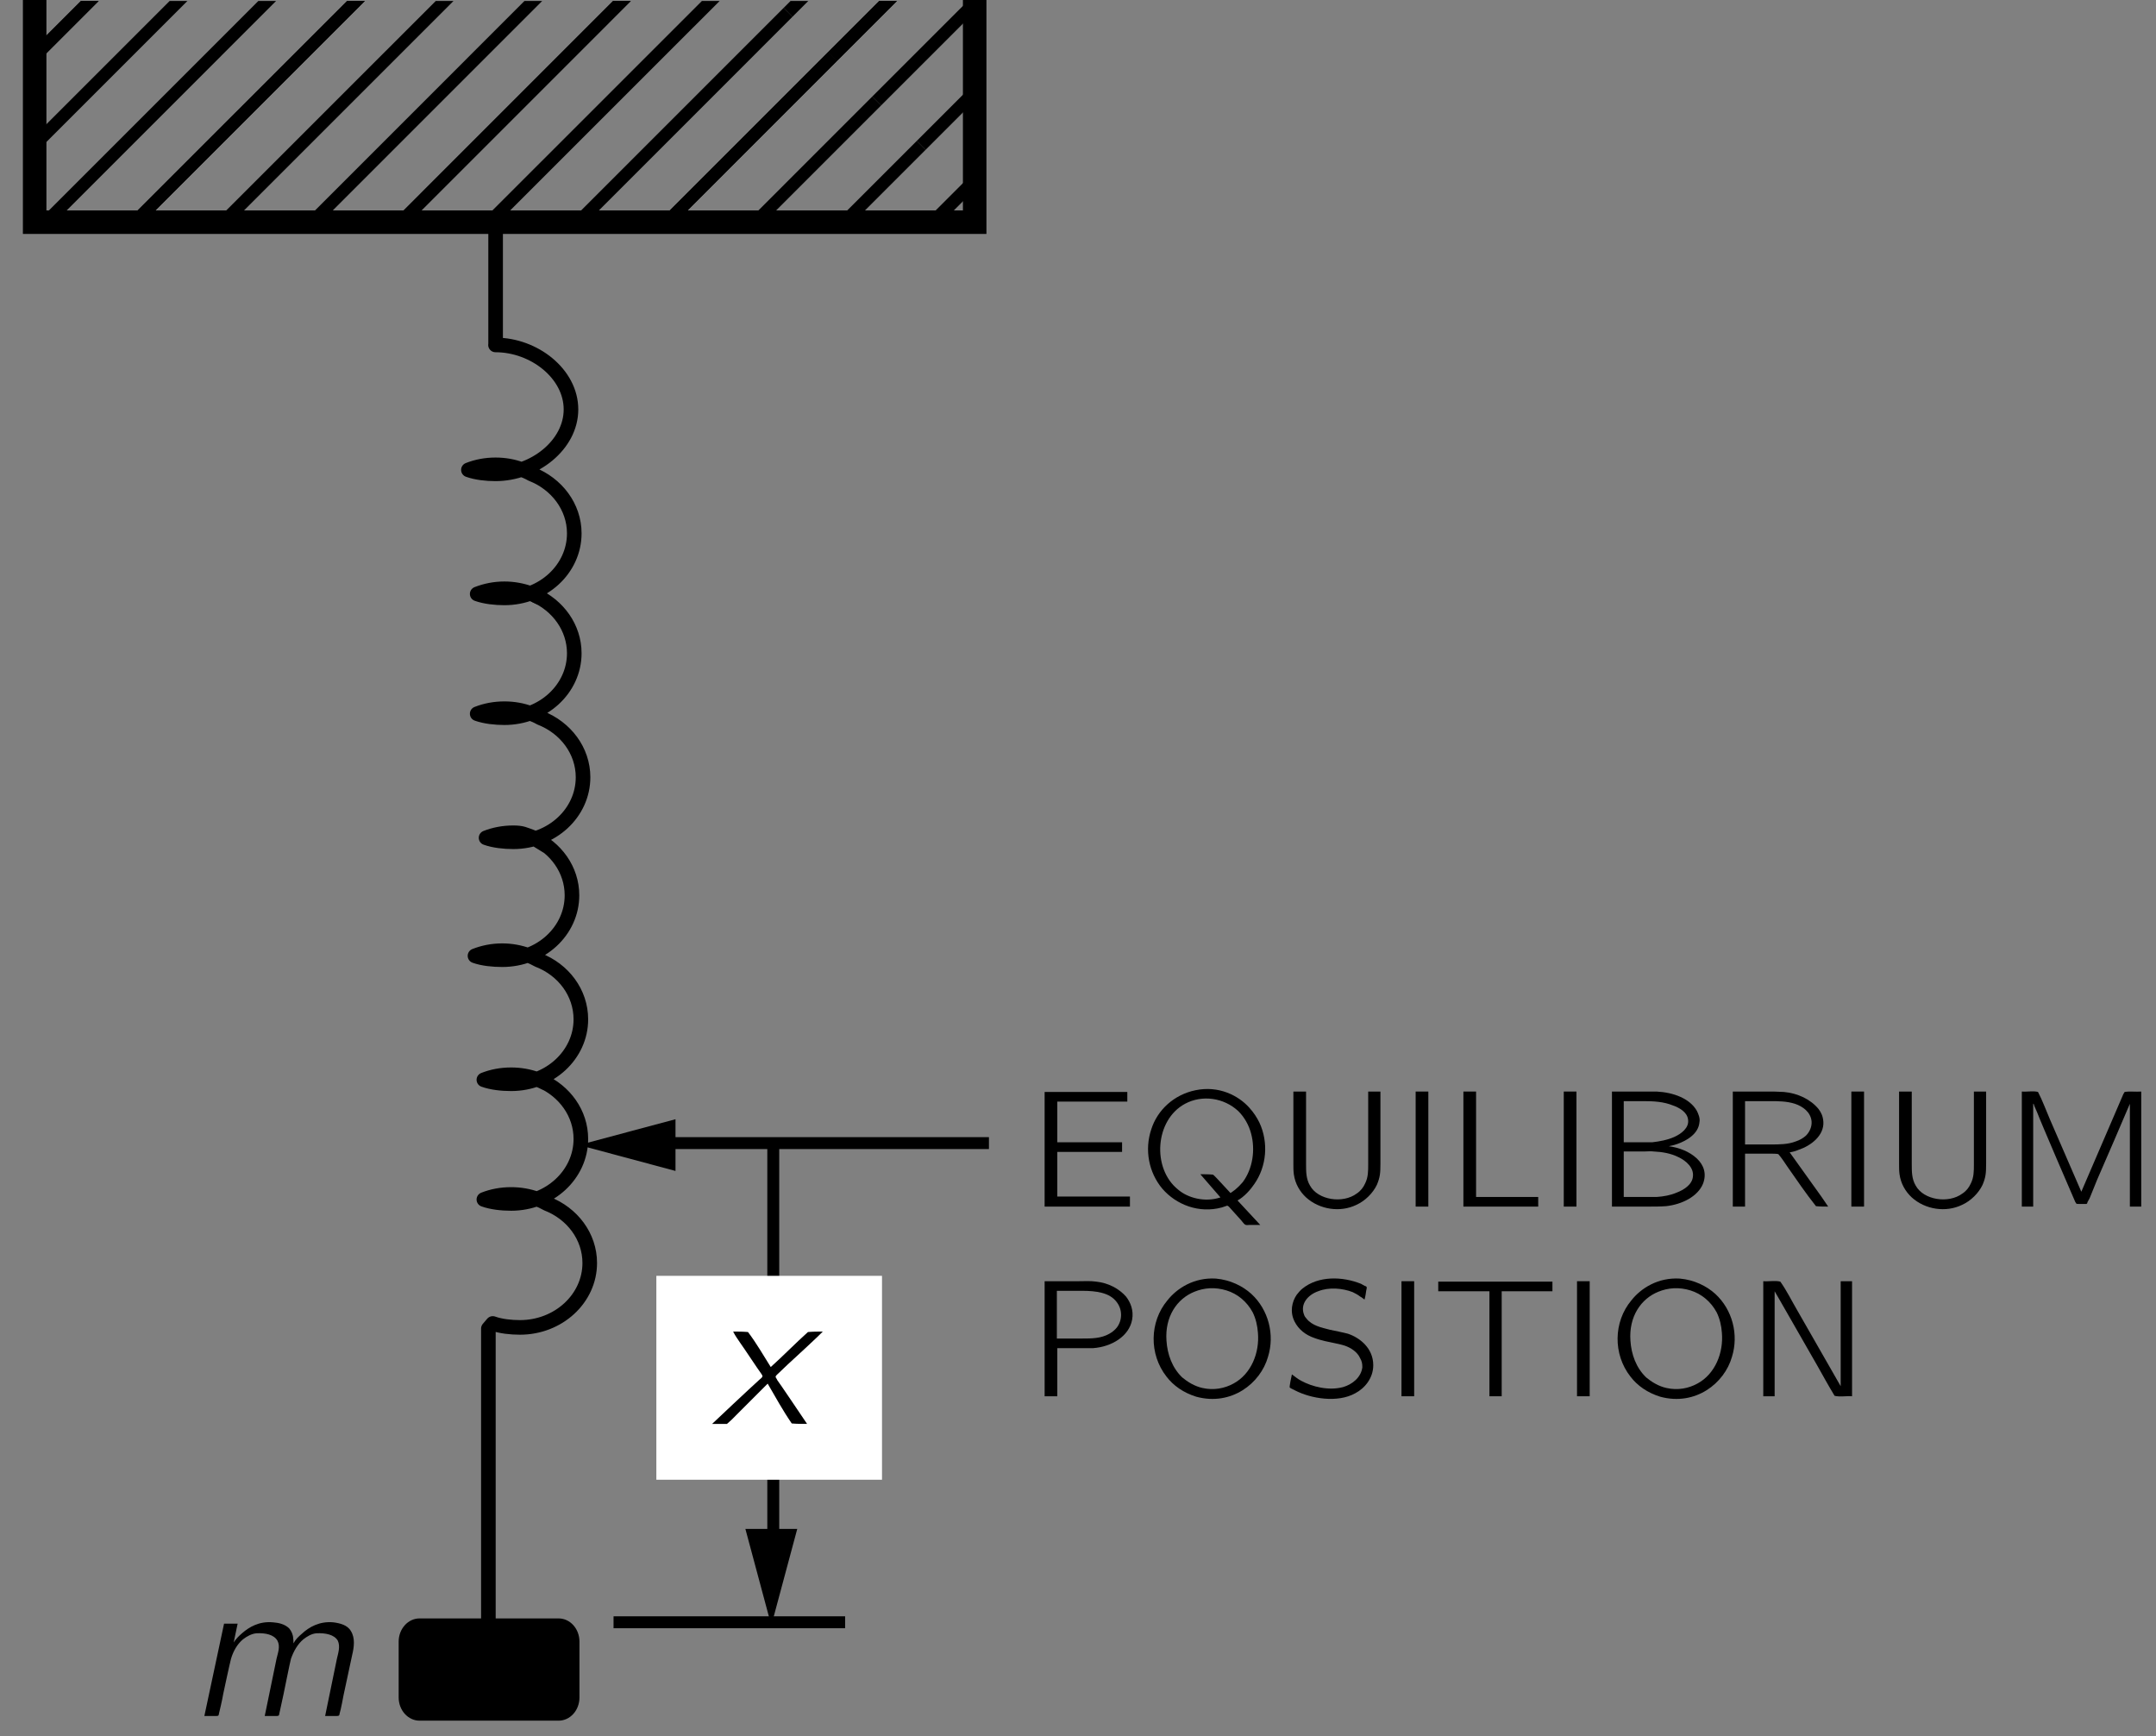 <?xml version="1.0" encoding="UTF-8"?>
<svg xmlns="http://www.w3.org/2000/svg" xmlns:xlink="http://www.w3.org/1999/xlink" width="133.368pt" height="107.387pt" viewBox="0 0 77 62" version="1.1">
<rect x="0" y="0" width="77" height="62" fill="#808080" stroke="none"/>
<defs>
<g>
<symbol overflow="visible" id="glyph0-0">
<path style="stroke:none;" d=""/>
</symbol>
<symbol overflow="visible" id="glyph0-1">
<path style="stroke:none;" d="M 1.625 -2.625 L 1.625 -2.625 C 1.672 -2.844 1.719 -3.062 1.766 -3.297 L 1.281 -3.297 L 0.578 0 L 0.938 0 C 1.016 0 1.094 0.016 1.094 -0.062 C 1.109 -0.125 1.219 -0.578 1.25 -0.781 C 1.297 -1 1.484 -1.875 1.531 -2.047 C 1.609 -2.312 1.75 -2.562 1.953 -2.734 C 2.094 -2.844 2.266 -2.938 2.438 -2.953 C 2.766 -2.969 3.062 -2.906 3.188 -2.688 C 3.297 -2.484 3.203 -2.25 3.156 -2.047 L 2.734 0 L 3.094 0 C 3.156 0 3.25 0.016 3.25 -0.062 C 3.266 -0.125 3.359 -0.578 3.406 -0.781 C 3.453 -1 3.625 -1.875 3.672 -2.047 C 3.766 -2.312 3.906 -2.562 4.109 -2.734 C 4.25 -2.844 4.406 -2.938 4.578 -2.953 C 4.906 -2.969 5.219 -2.906 5.344 -2.688 C 5.438 -2.484 5.359 -2.25 5.312 -2.047 L 4.891 0 L 5.25 0 C 5.328 0 5.406 0.016 5.406 -0.078 C 5.453 -0.219 5.547 -0.734 5.547 -0.734 L 5.859 -2.188 C 5.922 -2.453 5.969 -2.781 5.812 -3.031 C 5.688 -3.25 5.422 -3.312 5.188 -3.344 C 4.688 -3.391 4.312 -3.172 4.062 -2.938 C 3.953 -2.844 3.828 -2.734 3.766 -2.594 C 3.75 -2.656 3.766 -2.703 3.75 -2.766 C 3.75 -2.891 3.688 -3.031 3.609 -3.125 C 3.453 -3.281 3.234 -3.328 3.031 -3.344 C 2.531 -3.391 2.172 -3.172 1.922 -2.953 C 1.812 -2.859 1.703 -2.75 1.625 -2.625 Z M 1.625 -2.625 "/>
</symbol>
<symbol overflow="visible" id="glyph0-2">
<path style="stroke:none;" d="M 0.75 -3.297 C 0.828 -3.141 0.922 -3.016 1.016 -2.875 C 1.078 -2.797 1.688 -1.875 1.719 -1.844 C 1.734 -1.812 1.797 -1.75 1.797 -1.703 C 1.797 -1.656 1.719 -1.609 1.688 -1.578 C 1.375 -1.297 0.047 -0.047 0 0 C 0.188 0 0.375 0 0.531 0 L 0.688 -0.141 L 1.984 -1.438 C 2.266 -0.953 2.531 -0.469 2.844 -0.016 C 3.016 0 3.203 0 3.391 0 C 3.297 -0.141 2.359 -1.531 2.328 -1.562 C 2.312 -1.609 2.266 -1.656 2.266 -1.688 C 2.281 -1.734 2.344 -1.781 2.375 -1.812 C 2.484 -1.922 2.594 -2.016 2.703 -2.125 C 2.812 -2.219 3.922 -3.25 3.953 -3.297 C 3.766 -3.297 3.594 -3.297 3.422 -3.281 C 2.969 -2.875 2.547 -2.438 2.094 -2.031 C 1.828 -2.453 1.578 -2.891 1.281 -3.281 C 1.109 -3.297 0.922 -3.297 0.75 -3.297 Z M 0.75 -3.297 "/>
</symbol>
<symbol overflow="visible" id="glyph1-0">
<path style="stroke:none;" d=""/>
</symbol>
<symbol overflow="visible" id="glyph1-1">
<path style="stroke:none;" d="M 0.625 -4.094 L 0.625 0 L 3.672 0 L 3.672 -0.359 L 1.078 -0.359 L 1.078 -1.953 L 3.391 -1.953 L 3.391 -2.297 L 1.078 -2.297 L 1.078 -3.75 L 3.578 -3.75 L 3.578 -4.094 L 0.625 -4.094 Z M 0.625 -4.094 "/>
</symbol>
<symbol overflow="visible" id="glyph1-2">
<path style="stroke:none;" d="M 4.375 0.656 L 3.562 -0.219 C 3.797 -0.344 4.031 -0.609 4.156 -0.797 C 4.609 -1.438 4.672 -2.297 4.344 -3 C 4.25 -3.188 4.141 -3.359 3.984 -3.531 C 3.594 -3.969 2.891 -4.328 2.062 -4.156 C 1.297 -4 0.703 -3.453 0.484 -2.766 C 0.234 -2.031 0.391 -1.219 0.875 -0.641 C 1.375 -0.062 2.188 0.25 3 0.031 C 3.047 0.016 3.094 0 3.141 -0.016 C 3.203 -0.047 3.219 -0.031 3.266 0.016 L 3.688 0.484 C 3.734 0.531 3.766 0.594 3.828 0.641 C 3.875 0.672 3.938 0.656 3.984 0.656 L 4.375 0.656 Z M 3.312 -0.484 L 2.891 -0.938 C 2.812 -1.016 2.766 -1.078 2.688 -1.141 C 2.547 -1.156 2.375 -1.156 2.234 -1.156 L 2.953 -0.328 C 2.391 -0.141 1.781 -0.312 1.438 -0.609 C 0.5 -1.359 0.609 -3.094 1.688 -3.672 C 2.297 -4 3.078 -3.891 3.594 -3.406 C 3.812 -3.188 3.969 -2.906 4.047 -2.609 C 4.203 -2.031 4.109 -1.359 3.75 -0.875 C 3.672 -0.781 3.578 -0.688 3.484 -0.609 C 3.469 -0.594 3.312 -0.484 3.312 -0.484 Z M 3.312 -0.484 "/>
</symbol>
<symbol overflow="visible" id="glyph1-3">
<path style="stroke:none;" d="M 0.625 -4.109 L 0.625 -1.516 C 0.625 -1.391 0.625 -1.281 0.641 -1.156 C 0.688 -0.812 0.859 -0.531 1.078 -0.328 C 1.562 0.109 2.297 0.219 2.875 -0.062 C 3.188 -0.203 3.469 -0.484 3.609 -0.781 C 3.719 -1.047 3.734 -1.188 3.734 -1.531 L 3.734 -4.109 L 3.297 -4.109 L 3.297 -1.5 C 3.297 -1.266 3.297 -1.047 3.188 -0.828 C 3.125 -0.688 3.031 -0.562 2.891 -0.469 C 2.391 -0.094 1.5 -0.234 1.219 -0.75 C 1.078 -0.984 1.078 -1.25 1.078 -1.516 L 1.078 -4.109 L 0.625 -4.109 Z M 0.625 -4.109 "/>
</symbol>
<symbol overflow="visible" id="glyph1-4">
<path style="stroke:none;" d="M 0.625 -4.109 L 0.625 0 L 1.078 0 L 1.078 -4.109 L 0.625 -4.109 Z M 0.625 -4.109 "/>
</symbol>
<symbol overflow="visible" id="glyph1-5">
<path style="stroke:none;" d="M 0.625 -4.109 L 0.625 0 L 3.297 0 L 3.297 -0.344 L 1.078 -0.344 L 1.078 -4.109 L 0.625 -4.109 Z M 0.625 -4.109 "/>
</symbol>
<symbol overflow="visible" id="glyph1-6">
<path style="stroke:none;" d="M 0.641 -4.109 L 0.641 0 L 1.938 0 C 2.156 0 2.375 0 2.578 -0.016 C 3.141 -0.078 3.703 -0.359 3.891 -0.812 C 4.031 -1.172 3.922 -1.484 3.672 -1.719 C 3.406 -1.969 3.031 -2.109 2.672 -2.156 C 2.766 -2.172 2.875 -2.203 2.969 -2.234 C 3.328 -2.359 3.734 -2.609 3.766 -3.016 C 3.797 -3.156 3.719 -3.328 3.672 -3.422 C 3.422 -3.859 2.844 -4.078 2.234 -4.109 C 2.094 -4.109 1.953 -4.109 1.812 -4.109 L 0.641 -4.109 Z M 1.062 -2.297 L 1.062 -3.766 L 1.766 -3.766 C 2.125 -3.766 2.484 -3.75 2.828 -3.609 C 3.047 -3.531 3.328 -3.375 3.359 -3.109 C 3.406 -2.812 3.109 -2.594 2.859 -2.484 C 2.609 -2.375 2.344 -2.328 2.078 -2.297 C 1.953 -2.297 1.828 -2.297 1.719 -2.297 L 1.062 -2.297 Z M 1.062 -0.344 L 1.062 -1.969 L 1.812 -1.969 C 1.922 -1.969 2.016 -1.984 2.125 -1.969 C 2.438 -1.953 2.734 -1.906 3.016 -1.766 C 3.281 -1.641 3.578 -1.391 3.531 -1.062 C 3.5 -0.781 3.203 -0.594 2.953 -0.5 C 2.734 -0.406 2.484 -0.359 2.234 -0.344 C 2.125 -0.344 2.031 -0.344 1.922 -0.344 L 1.062 -0.344 Z M 1.062 -0.344 "/>
</symbol>
<symbol overflow="visible" id="glyph1-7">
<path style="stroke:none;" d="M 0.625 -4.109 L 0.625 0 L 1.062 0 L 1.062 -1.891 L 1.938 -1.891 C 2.062 -1.891 2.172 -1.891 2.25 -1.875 C 2.375 -1.734 2.469 -1.578 2.578 -1.422 C 2.906 -0.953 3.234 -0.469 3.594 -0.016 C 3.719 0 3.891 0 4.031 0 L 3.797 -0.344 L 2.656 -1.938 C 2.766 -1.953 2.875 -1.984 2.984 -2.031 C 3.406 -2.172 3.891 -2.531 3.859 -3.031 C 3.844 -3.234 3.781 -3.359 3.688 -3.484 C 3.406 -3.828 2.953 -4.047 2.453 -4.094 C 2.234 -4.109 2.031 -4.109 1.812 -4.109 L 0.625 -4.109 Z M 1.062 -2.219 L 1.062 -3.766 L 1.953 -3.766 C 2.25 -3.766 2.547 -3.766 2.844 -3.672 C 3.125 -3.578 3.406 -3.375 3.438 -3.047 C 3.453 -2.859 3.375 -2.672 3.234 -2.531 C 3.125 -2.438 3.016 -2.375 2.875 -2.328 C 2.594 -2.219 2.281 -2.219 1.984 -2.219 L 1.062 -2.219 Z M 1.062 -2.219 "/>
</symbol>
<symbol overflow="visible" id="glyph1-8">
<path style="stroke:none;" d="M 0.641 -4.109 L 0.641 0 L 1.047 0 L 1.047 -3.672 L 1.062 -3.672 C 1.094 -3.562 1.156 -3.453 1.203 -3.328 C 1.266 -3.141 2.516 -0.234 2.547 -0.172 C 2.594 -0.109 2.562 -0.094 2.672 -0.094 L 2.844 -0.094 C 2.875 -0.094 2.906 -0.094 2.938 -0.094 C 2.969 -0.094 2.984 -0.125 2.984 -0.156 C 3.016 -0.203 3.031 -0.25 3.062 -0.297 L 3.328 -0.953 C 3.422 -1.156 4.469 -3.594 4.5 -3.672 L 4.5 -3.672 L 4.5 0 L 4.906 0 L 4.906 -4.109 C 4.719 -4.094 4.484 -4.125 4.312 -4.094 L 4.266 -4.016 L 2.766 -0.531 L 1.641 -3.125 C 1.5 -3.453 1.375 -3.797 1.219 -4.094 C 1.062 -4.141 0.828 -4.094 0.641 -4.109 Z M 0.641 -4.109 "/>
</symbol>
<symbol overflow="visible" id="glyph1-9">
<path style="stroke:none;" d="M 0.625 -4.109 L 0.625 0 L 1.078 0 L 1.078 -1.719 L 1.953 -1.719 C 2.078 -1.719 2.234 -1.719 2.359 -1.719 C 3.016 -1.766 3.641 -2.141 3.75 -2.734 C 3.812 -3.078 3.688 -3.359 3.531 -3.562 C 3.281 -3.844 2.906 -4.047 2.469 -4.094 C 2.25 -4.125 2.047 -4.109 1.844 -4.109 L 0.625 -4.109 Z M 1.062 -2.062 L 1.062 -3.766 L 1.953 -3.766 C 2.469 -3.766 2.953 -3.703 3.203 -3.359 C 3.406 -3.094 3.406 -2.719 3.203 -2.453 C 3.125 -2.359 3.047 -2.297 2.938 -2.234 C 2.641 -2.062 2.297 -2.062 1.969 -2.062 L 1.062 -2.062 Z M 1.062 -2.062 "/>
</symbol>
<symbol overflow="visible" id="glyph1-10">
<path style="stroke:none;" d="M 0.859 -3.422 C 0.219 -2.656 0.203 -1.5 0.828 -0.703 C 1.078 -0.375 1.438 -0.125 1.891 0.016 C 3.156 0.359 4.188 -0.469 4.453 -1.406 C 4.703 -2.203 4.469 -3.094 3.859 -3.656 C 3.547 -3.938 3.109 -4.156 2.594 -4.203 C 1.812 -4.25 1.203 -3.859 0.859 -3.422 Z M 2.969 -3.781 C 3.375 -3.656 3.703 -3.375 3.906 -3 C 4.016 -2.781 4.078 -2.516 4.094 -2.266 C 4.156 -1.562 3.859 -0.797 3.219 -0.453 C 2.906 -0.281 2.516 -0.203 2.109 -0.297 C 1.828 -0.359 1.578 -0.516 1.391 -0.672 C 1.031 -1.016 0.859 -1.5 0.828 -1.984 C 0.766 -2.844 1.203 -3.484 1.828 -3.734 C 2.172 -3.875 2.562 -3.906 2.969 -3.781 Z M 2.969 -3.781 "/>
</symbol>
<symbol overflow="visible" id="glyph1-11">
<path style="stroke:none;" d="M 0.375 -0.781 C 0.359 -0.719 0.281 -0.344 0.297 -0.312 C 0.312 -0.297 0.328 -0.297 0.344 -0.281 L 0.5 -0.203 C 1.047 0.078 2 0.25 2.641 -0.109 C 2.969 -0.281 3.281 -0.641 3.281 -1.109 C 3.281 -1.719 2.797 -2.094 2.375 -2.234 C 2.266 -2.266 1.812 -2.359 1.734 -2.375 C 1.438 -2.453 1.094 -2.516 0.891 -2.781 C 0.859 -2.812 0.828 -2.859 0.812 -2.906 C 0.656 -3.297 0.953 -3.625 1.312 -3.75 C 1.703 -3.906 2.188 -3.859 2.547 -3.719 C 2.641 -3.672 2.734 -3.625 2.812 -3.562 C 2.875 -3.531 2.922 -3.484 2.969 -3.453 C 3 -3.562 3.016 -3.672 3.031 -3.781 C 3.047 -3.859 3.078 -3.922 2.984 -3.938 L 2.844 -4.016 C 2.188 -4.281 1.328 -4.312 0.75 -3.844 C 0.672 -3.781 0.609 -3.703 0.547 -3.625 C 0.375 -3.375 0.297 -3.016 0.469 -2.672 C 0.609 -2.391 0.859 -2.188 1.188 -2.078 C 1.312 -2.031 1.438 -2 1.562 -1.969 C 1.703 -1.938 2.172 -1.844 2.25 -1.812 C 2.484 -1.734 2.719 -1.578 2.812 -1.359 C 2.875 -1.25 2.891 -1.172 2.891 -1.031 C 2.844 -0.672 2.531 -0.422 2.203 -0.328 C 1.688 -0.188 1.094 -0.344 0.719 -0.547 C 0.594 -0.609 0.484 -0.703 0.375 -0.781 Z M 0.375 -0.781 "/>
</symbol>
<symbol overflow="visible" id="glyph1-12">
<path style="stroke:none;" d="M 0.234 -4.094 L 0.234 -3.75 L 2.062 -3.75 L 2.062 0 L 2.5 0 L 2.5 -3.75 L 4.312 -3.75 L 4.312 -4.094 L 0.234 -4.094 Z M 0.234 -4.094 "/>
</symbol>
<symbol overflow="visible" id="glyph1-13">
<path style="stroke:none;" d="M 0.641 -4.109 L 0.641 0 L 1.047 0 L 1.047 -3.75 L 1.047 -3.75 L 1.219 -3.453 L 2.562 -1.109 C 2.766 -0.75 2.969 -0.375 3.188 -0.016 C 3.375 0.031 3.609 -0.016 3.812 0 L 3.812 -4.109 L 3.406 -4.109 L 3.406 -0.359 L 1.859 -3.062 C 1.656 -3.406 1.484 -3.766 1.25 -4.094 C 1.078 -4.141 0.828 -4.094 0.641 -4.109 Z M 0.641 -4.109 "/>
</symbol>
</g>
<clipPath id="clip1">
  <path d="M -267 665 L 345 665 L 345 -127 L -267 -127 L -267 665 Z M -267 665 "/>
</clipPath>
<clipPath id="clip2">
  <path d="M 0.117 61.453 L 36.965 61.453 L 36.965 -2.199 L 0.117 -2.199 L 0.117 61.453 Z M 0.117 61.453 "/>
</clipPath>
<clipPath id="clip3">
  <path d="M 34.707 0.035 L 34.707 8.094 L 1.234 8.094 L 1.234 0.035 "/>
</clipPath>
<clipPath id="clip4">
  <path d="M -267 665 L 345 665 L 345 -127 L -267 -127 L -267 665 Z M -267 665 "/>
</clipPath>
<clipPath id="clip5">
  <path d="M 0.117 61.453 L 36.965 61.453 L 36.965 -2.199 L 0.117 -2.199 L 0.117 61.453 Z M 0.117 61.453 "/>
</clipPath>
<clipPath id="clip6">
  <path d="M -267 665 L 345 665 L 345 -127 L -267 -127 L -267 665 Z M -267 665 "/>
</clipPath>
</defs>
<g id="surface0">
<g clip-path="url(#clip1)" clip-rule="nonzero">
<g clip-path="url(#clip2)" clip-rule="nonzero">
<g clip-path="url(#clip3)" clip-rule="nonzero">
<path style="fill:none;stroke-width:4;stroke-linecap:butt;stroke-linejoin:miter;stroke:rgb(0%,0%,0%);stroke-opacity:1;stroke-miterlimit:4;" d="M 498.315 679.679 L 306.829 488.194 " transform="matrix(0.112,0,0,-0.112,0.116,61.453)"/>
<path style="fill-rule:nonzero;fill:rgb(100%,100%,100%);fill-opacity:1;stroke-width:4;stroke-linecap:butt;stroke-linejoin:miter;stroke:rgb(0%,0%,0%);stroke-opacity:1;stroke-miterlimit:4;" d="M 498.315 679.679 L 306.829 488.194 " transform="matrix(0.112,0,0,-0.112,0.116,61.453)"/>
<path style=" stroke:none;fill-rule:nonzero;fill:rgb(100%,100%,100%);fill-opacity:1;" d="M 33.59 6.148 L 12.203 27.531 "/>
<path style="fill-rule:nonzero;fill:rgb(100%,100%,100%);fill-opacity:1;stroke-width:4;stroke-linecap:butt;stroke-linejoin:miter;stroke:rgb(0%,0%,0%);stroke-opacity:1;stroke-miterlimit:4;" d="M 306.829 488.194 L 115.308 296.673 " transform="matrix(0.112,0,0,-0.112,0.116,61.453)"/>
<path style="fill-rule:nonzero;fill:rgb(100%,100%,100%);fill-opacity:1;stroke-width:4;stroke-linecap:butt;stroke-linejoin:miter;stroke:rgb(0%,0%,0%);stroke-opacity:1;stroke-miterlimit:4;" d="M 306.829 488.194 L 115.308 296.673 " transform="matrix(0.112,0,0,-0.112,0.116,61.453)"/>
<path style="fill:none;stroke-width:4;stroke-linecap:butt;stroke-linejoin:miter;stroke:rgb(0%,0%,0%);stroke-opacity:1;stroke-miterlimit:4;" d="M 320.961 474.061 L 129.475 282.54 " transform="matrix(0.112,0,0,-0.112,0.116,61.453)"/>
<path style=" stroke:none;fill-rule:nonzero;fill:rgb(100%,100%,100%);fill-opacity:1;" d="M 50.234 -19.973 L 28.852 1.41 "/>
<path style="fill-rule:nonzero;fill:rgb(100%,100%,100%);fill-opacity:1;stroke-width:4;stroke-linecap:butt;stroke-linejoin:miter;stroke:rgb(0%,0%,0%);stroke-opacity:1;stroke-miterlimit:4;" d="M 455.918 722.111 L 264.397 530.625 " transform="matrix(0.112,0,0,-0.112,0.116,61.453)"/>
<path style="fill-rule:nonzero;fill:rgb(100%,100%,100%);fill-opacity:1;stroke-width:4;stroke-linecap:butt;stroke-linejoin:miter;stroke:rgb(0%,0%,0%);stroke-opacity:1;stroke-miterlimit:4;" d="M 455.918 722.111 L 264.397 530.625 " transform="matrix(0.112,0,0,-0.112,0.116,61.453)"/>
<path style="fill-rule:nonzero;fill:rgb(100%,100%,100%);fill-opacity:1;stroke-width:4;stroke-linecap:butt;stroke-linejoin:miter;stroke:rgb(0%,0%,0%);stroke-opacity:1;stroke-miterlimit:4;" d="M 470.05 707.979 L 278.529 516.493 " transform="matrix(0.112,0,0,-0.112,0.116,61.453)"/>
<path style="fill-rule:nonzero;fill:rgb(100%,100%,100%);fill-opacity:1;stroke-width:4;stroke-linecap:butt;stroke-linejoin:miter;stroke:rgb(0%,0%,0%);stroke-opacity:1;stroke-miterlimit:4;" d="M 484.182 693.847 L 292.697 502.326 " transform="matrix(0.112,0,0,-0.112,0.116,61.453)"/>
<path style=" stroke:none;fill-rule:nonzero;fill:rgb(100%,100%,100%);fill-opacity:1;" d="M 54.973 -15.238 L 33.59 6.148 "/>
<path style=" stroke:none;fill-rule:nonzero;fill:rgb(100%,100%,100%);fill-opacity:1;" d="M 28.852 1.41 L 7.465 22.797 "/>
<path style="fill-rule:nonzero;fill:rgb(100%,100%,100%);fill-opacity:1;stroke-width:4;stroke-linecap:butt;stroke-linejoin:miter;stroke:rgb(0%,0%,0%);stroke-opacity:1;stroke-miterlimit:4;" d="M 264.397 530.625 L 72.911 339.105 " transform="matrix(0.112,0,0,-0.112,0.116,61.453)"/>
<path style="fill-rule:nonzero;fill:rgb(100%,100%,100%);fill-opacity:1;stroke-width:4;stroke-linecap:butt;stroke-linejoin:miter;stroke:rgb(0%,0%,0%);stroke-opacity:1;stroke-miterlimit:4;" d="M 264.397 530.625 L 72.911 339.105 " transform="matrix(0.112,0,0,-0.112,0.116,61.453)"/>
<path style="fill-rule:nonzero;fill:rgb(100%,100%,100%);fill-opacity:1;stroke-width:4;stroke-linecap:butt;stroke-linejoin:miter;stroke:rgb(0%,0%,0%);stroke-opacity:1;stroke-miterlimit:4;" d="M 278.529 516.493 L 87.043 324.972 " transform="matrix(0.112,0,0,-0.112,0.116,61.453)"/>
<path style="fill-rule:nonzero;fill:rgb(100%,100%,100%);fill-opacity:1;stroke-width:4;stroke-linecap:butt;stroke-linejoin:miter;stroke:rgb(0%,0%,0%);stroke-opacity:1;stroke-miterlimit:4;" d="M 292.697 502.326 L 101.176 310.84 " transform="matrix(0.112,0,0,-0.112,0.116,61.453)"/>
<path style=" stroke:none;fill-rule:nonzero;fill:rgb(100%,100%,100%);fill-opacity:1;" d="M 33.59 6.148 L 12.203 27.531 "/>
<path style="fill-rule:nonzero;fill:rgb(100%,100%,100%);fill-opacity:1;stroke-width:4;stroke-linecap:butt;stroke-linejoin:miter;stroke:rgb(0%,0%,0%);stroke-opacity:1;stroke-miterlimit:4;" d="M 441.786 736.279 L 250.265 544.758 " transform="matrix(0.112,0,0,-0.112,0.116,61.453)"/>
<path style=" stroke:none;fill-rule:nonzero;fill:rgb(100%,100%,100%);fill-opacity:1;" d="M 50.238 -19.973 L 28.852 1.41 "/>
<path style=" stroke:none;fill-rule:nonzero;fill:rgb(100%,100%,100%);fill-opacity:1;" d="M 24.113 -3.328 L 2.73 18.059 "/>
<path style="fill-rule:nonzero;fill:rgb(100%,100%,100%);fill-opacity:1;stroke-width:4;stroke-linecap:butt;stroke-linejoin:miter;stroke:rgb(0%,0%,0%);stroke-opacity:1;stroke-miterlimit:4;" d="M 221.965 573.057 L 30.479 381.537 " transform="matrix(0.112,0,0,-0.112,0.116,61.453)"/>
<path style="fill-rule:nonzero;fill:rgb(100%,100%,100%);fill-opacity:1;stroke-width:4;stroke-linecap:butt;stroke-linejoin:miter;stroke:rgb(0%,0%,0%);stroke-opacity:1;stroke-miterlimit:4;" d="M 221.965 573.057 L 30.479 381.537 " transform="matrix(0.112,0,0,-0.112,0.116,61.453)"/>
<path style="fill-rule:nonzero;fill:rgb(100%,100%,100%);fill-opacity:1;stroke-width:4;stroke-linecap:butt;stroke-linejoin:miter;stroke:rgb(0%,0%,0%);stroke-opacity:1;stroke-miterlimit:4;" d="M 236.132 558.89 L 44.611 367.404 " transform="matrix(0.112,0,0,-0.112,0.116,61.453)"/>
<path style="fill-rule:nonzero;fill:rgb(100%,100%,100%);fill-opacity:1;stroke-width:4;stroke-linecap:butt;stroke-linejoin:miter;stroke:rgb(0%,0%,0%);stroke-opacity:1;stroke-miterlimit:4;" d="M 250.265 544.758 L 58.779 353.237 " transform="matrix(0.112,0,0,-0.112,0.116,61.453)"/>
<path style=" stroke:none;fill-rule:nonzero;fill:rgb(100%,100%,100%);fill-opacity:1;" d="M 28.852 1.41 L 7.469 22.797 "/>
<path style=" stroke:none;fill-rule:nonzero;fill:rgb(100%,100%,100%);fill-opacity:1;" d="M 19.375 -8.066 L -2.008 13.32 "/>
<path style="fill-rule:nonzero;fill:rgb(100%,100%,100%);fill-opacity:1;stroke-width:4;stroke-linecap:butt;stroke-linejoin:miter;stroke:rgb(0%,0%,0%);stroke-opacity:1;stroke-miterlimit:4;" d="M 179.568 615.454 L -11.953 423.968 " transform="matrix(0.112,0,0,-0.112,0.116,61.453)"/>
<path style="fill-rule:nonzero;fill:rgb(100%,100%,100%);fill-opacity:1;stroke-width:4;stroke-linecap:butt;stroke-linejoin:miter;stroke:rgb(0%,0%,0%);stroke-opacity:1;stroke-miterlimit:4;" d="M 179.568 615.454 L -11.953 423.968 " transform="matrix(0.112,0,0,-0.112,0.116,61.453)"/>
<path style="fill-rule:nonzero;fill:rgb(100%,100%,100%);fill-opacity:1;stroke-width:4;stroke-linecap:butt;stroke-linejoin:miter;stroke:rgb(0%,0%,0%);stroke-opacity:1;stroke-miterlimit:4;" d="M 193.7 601.322 L 2.179 409.836 " transform="matrix(0.112,0,0,-0.112,0.116,61.453)"/>
<path style="fill-rule:nonzero;fill:rgb(100%,100%,100%);fill-opacity:1;stroke-width:4;stroke-linecap:butt;stroke-linejoin:miter;stroke:rgb(0%,0%,0%);stroke-opacity:1;stroke-miterlimit:4;" d="M 207.833 587.19 L 16.347 395.669 " transform="matrix(0.112,0,0,-0.112,0.116,61.453)"/>
<path style=" stroke:none;fill-rule:nonzero;fill:rgb(100%,100%,100%);fill-opacity:1;" d="M 24.113 -3.328 L 2.73 18.059 "/>
<path style=" stroke:none;fill-rule:nonzero;fill:rgb(100%,100%,100%);fill-opacity:1;" d="M 14.641 -12.801 L -6.746 8.582 "/>
<path style="fill-rule:nonzero;fill:rgb(100%,100%,100%);fill-opacity:1;stroke-width:4;stroke-linecap:butt;stroke-linejoin:miter;stroke:rgb(0%,0%,0%);stroke-opacity:1;stroke-miterlimit:4;" d="M 137.136 657.886 L -54.385 466.4 " transform="matrix(0.112,0,0,-0.112,0.116,61.453)"/>
<path style="fill-rule:nonzero;fill:rgb(100%,100%,100%);fill-opacity:1;stroke-width:4;stroke-linecap:butt;stroke-linejoin:miter;stroke:rgb(0%,0%,0%);stroke-opacity:1;stroke-miterlimit:4;" d="M 137.136 657.886 L -54.385 466.4 " transform="matrix(0.112,0,0,-0.112,0.116,61.453)"/>
<path style="fill-rule:nonzero;fill:rgb(100%,100%,100%);fill-opacity:1;stroke-width:4;stroke-linecap:butt;stroke-linejoin:miter;stroke:rgb(0%,0%,0%);stroke-opacity:1;stroke-miterlimit:4;" d="M 151.268 643.754 L -40.252 452.233 " transform="matrix(0.112,0,0,-0.112,0.116,61.453)"/>
<path style="fill-rule:nonzero;fill:rgb(100%,100%,100%);fill-opacity:1;stroke-width:4;stroke-linecap:butt;stroke-linejoin:miter;stroke:rgb(0%,0%,0%);stroke-opacity:1;stroke-miterlimit:4;" d="M 165.401 629.622 L -26.085 438.101 " transform="matrix(0.112,0,0,-0.112,0.116,61.453)"/>
<path style=" stroke:none;fill-rule:nonzero;fill:rgb(100%,100%,100%);fill-opacity:1;" d="M 19.375 -8.066 L -2.008 13.32 "/>
<path style=" stroke:none;fill-rule:nonzero;fill:rgb(100%,100%,100%);fill-opacity:1;" d="M 9.902 -17.539 L -11.484 3.844 "/>
<path style="fill-rule:nonzero;fill:rgb(100%,100%,100%);fill-opacity:1;stroke-width:4;stroke-linecap:butt;stroke-linejoin:miter;stroke:rgb(0%,0%,0%);stroke-opacity:1;stroke-miterlimit:4;" d="M 94.704 700.318 L -96.817 508.832 " transform="matrix(0.112,0,0,-0.112,0.116,61.453)"/>
<path style="fill-rule:nonzero;fill:rgb(100%,100%,100%);fill-opacity:1;stroke-width:4;stroke-linecap:butt;stroke-linejoin:miter;stroke:rgb(0%,0%,0%);stroke-opacity:1;stroke-miterlimit:4;" d="M 94.704 700.318 L -96.817 508.832 " transform="matrix(0.112,0,0,-0.112,0.116,61.453)"/>
<path style="fill-rule:nonzero;fill:rgb(100%,100%,100%);fill-opacity:1;stroke-width:4;stroke-linecap:butt;stroke-linejoin:miter;stroke:rgb(0%,0%,0%);stroke-opacity:1;stroke-miterlimit:4;" d="M 108.836 686.186 L -82.649 494.665 " transform="matrix(0.112,0,0,-0.112,0.116,61.453)"/>
<path style="fill-rule:nonzero;fill:rgb(100%,100%,100%);fill-opacity:1;stroke-width:4;stroke-linecap:butt;stroke-linejoin:miter;stroke:rgb(0%,0%,0%);stroke-opacity:1;stroke-miterlimit:4;" d="M 122.969 672.019 L -68.517 480.533 " transform="matrix(0.112,0,0,-0.112,0.116,61.453)"/>
<path style=" stroke:none;fill-rule:nonzero;fill:rgb(100%,100%,100%);fill-opacity:1;" d="M 14.641 -12.801 L -6.746 8.582 "/>
</g>
</g>
</g>
<g clip-path="url(#clip4)" clip-rule="nonzero">
<g clip-path="url(#clip5)" clip-rule="nonzero">
<path style="fill:none;stroke-width:7.5;stroke-linecap:butt;stroke-linejoin:miter;stroke:rgb(0%,0%,0%);stroke-opacity:1;stroke-miterlimit:4;" d="M 309.767 550.005 L 309.767 477.839 L 10.015 477.839 L 10.015 550.005 " transform="matrix(0.112,0,0,-0.112,0.116,61.453)"/>
<path style="fill:none;stroke-width:4.656;stroke-linecap:round;stroke-linejoin:round;stroke:rgb(0%,0%,0%);stroke-opacity:1;stroke-miterlimit:4;" d="M 157.005 477.839 L 157.005 438.695 L 156.97 438.695 C 169.284 438.695 181.037 429.495 181.037 418.127 C 181.037 406.793 169.284 397.593 156.97 397.593 C 154.102 397.593 150.849 397.943 148.33 398.852 C 150.989 399.902 153.892 400.461 156.97 400.461 C 159.874 400.461 162.602 399.971 165.156 399.027 C 166.31 398.607 167.43 398.118 168.479 397.523 C 176.455 394.41 182.087 387.098 182.087 378.598 C 182.087 367.229 172.117 358.029 159.804 358.029 C 156.935 358.029 153.682 358.379 151.129 359.289 C 153.822 360.338 156.725 360.933 159.804 360.933 C 162.707 360.933 165.436 360.408 167.989 359.498 C 169.004 359.114 169.983 358.659 170.963 358.169 " transform="matrix(0.112,0,0,-0.112,0.116,61.453)"/>
<path style="fill:none;stroke-width:4.656;stroke-linecap:butt;stroke-linejoin:round;stroke:rgb(0%,0%,0%);stroke-opacity:1;stroke-miterlimit:4;" d="M 169.389 358.939 C 176.909 355.616 182.087 348.549 182.087 340.364 C 182.087 329.03 172.117 319.83 159.804 319.83 C 156.935 319.83 153.682 320.18 151.129 321.089 C 153.822 322.139 156.725 322.698 159.804 322.698 C 162.707 322.698 165.436 322.209 167.989 321.264 C 169.144 320.845 170.263 320.355 171.313 319.76 C 179.288 316.647 184.885 309.336 184.885 300.835 C 184.885 289.467 174.951 280.267 162.637 280.267 C 159.769 280.267 156.481 280.616 153.962 281.526 C 156.621 282.575 159.559 283.135 162.637 283.135 C 165.506 283.135 166.17 282.645 168.689 281.736 C 169.738 281.351 172.817 279.147 173.761 278.622 L 168.689 281.736 C 176.175 278.413 181.352 271.381 181.352 263.196 C 181.352 251.827 171.417 242.662 159.104 242.662 C 156.236 242.662 152.948 242.977 150.429 243.886 C 153.087 244.936 156.026 245.53 159.104 245.53 C 161.973 245.53 164.736 245.006 167.255 244.096 C 168.444 243.676 169.529 243.152 170.613 242.557 C 178.589 239.479 184.186 232.168 184.186 223.632 C 184.186 212.298 174.216 203.098 161.938 203.098 C 159.034 203.098 155.781 203.448 153.262 204.358 C 155.921 205.407 158.859 205.967 161.938 205.967 C 164.806 205.967 167.57 205.477 170.088 204.568 C 171.138 204.183 172.117 203.728 173.062 203.238 L 171.522 204.043 C 179.008 200.72 184.186 193.689 184.186 185.503 C 184.186 174.134 174.216 164.934 161.938 164.934 C 159.034 164.934 155.781 165.284 153.262 166.194 C 155.921 167.243 158.859 167.803 161.938 167.803 C 164.806 167.803 167.57 167.313 170.088 166.403 C 171.243 165.984 172.362 165.459 173.411 164.864 C 181.422 161.751 187.019 154.44 187.019 145.94 C 187.019 134.606 177.049 125.406 164.771 125.406 C 161.868 125.406 158.614 125.756 156.096 126.665 L 154.697 125.021 L 154.697 24.486 " transform="matrix(0.112,0,0,-0.112,0.116,61.453)"/>
<path style="fill:none;stroke-width:3.8;stroke-linecap:butt;stroke-linejoin:miter;stroke:rgb(0%,0%,0%);stroke-opacity:1;stroke-miterlimit:4;" d="M 209.372 184.174 L 314.315 184.174 " transform="matrix(0.112,0,0,-0.112,0.116,61.453)"/>
<path style=" stroke:none;fill-rule:nonzero;fill:rgb(0%,0%,0%);fill-opacity:1;" d="M 24.125 39.973 L 20.676 40.895 L 24.125 41.82 L 24.125 39.973 "/>
<path style="fill:none;stroke-width:3.8;stroke-linecap:butt;stroke-linejoin:miter;stroke:rgb(0%,0%,0%);stroke-opacity:1;stroke-miterlimit:4;" d="M 245.542 55.689 L 245.542 184.174 " transform="matrix(0.112,0,0,-0.112,0.116,61.453)"/>
<path style=" stroke:none;fill-rule:nonzero;fill:rgb(0%,0%,0%);fill-opacity:1;" d="M 26.621 54.605 L 27.547 58.055 L 28.473 54.605 L 26.621 54.605 "/>
<path style="fill:none;stroke-width:3.8;stroke-linecap:butt;stroke-linejoin:miter;stroke:rgb(0%,0%,0%);stroke-opacity:1;stroke-miterlimit:4;" d="M 194.61 31.377 L 268.455 31.377 " transform="matrix(0.112,0,0,-0.112,0.116,61.453)"/>
<path style=" stroke:none;fill-rule:nonzero;fill:rgb(0%,0%,0%);fill-opacity:1;" d="M 20.695 60.625 C 20.695 61.082 20.363 61.453 19.949 61.453 L 14.984 61.453 C 14.574 61.453 14.238 61.082 14.238 60.625 L 14.238 58.629 C 14.238 58.172 14.574 57.801 14.984 57.801 L 19.949 57.801 C 20.363 57.801 20.695 58.172 20.695 58.629 L 20.695 60.625 "/>
</g>
</g>
<g clip-path="url(#clip6)" clip-rule="nonzero">
<g style="fill:rgb(0%,0%,0%);fill-opacity:1;">
  <use xlink:href="#glyph0-1" x="6.721" y="61.285"/>
</g>
<path style=" stroke:none;fill-rule:nonzero;fill:rgb(100%,100%,100%);fill-opacity:1;" d="M 23.441 52.848 L 31.5 52.848 L 31.5 45.566 L 23.441 45.566 L 23.441 52.848 Z M 23.441 52.848 "/>
<g style="fill:rgb(0%,0%,0%);fill-opacity:1;">
  <use xlink:href="#glyph0-2" x="25.433" y="50.854"/>
</g>
<g style="fill:rgb(0%,0%,0%);fill-opacity:1;">
  <use xlink:href="#glyph1-1" x="36.683" y="43.093"/>
  <use xlink:href="#glyph1-2" x="40.635" y="43.093"/>
  <use xlink:href="#glyph1-3" x="45.567" y="43.093"/>
  <use xlink:href="#glyph1-4" x="49.934" y="43.093"/>
  <use xlink:href="#glyph1-5" x="51.639" y="43.093"/>
  <use xlink:href="#glyph1-4" x="55.224" y="43.093"/>
  <use xlink:href="#glyph1-6" x="56.929" y="43.093"/>
  <use xlink:href="#glyph1-7" x="61.261" y="43.093"/>
  <use xlink:href="#glyph1-4" x="65.495" y="43.093"/>
  <use xlink:href="#glyph1-3" x="67.199" y="43.093"/>
  <use xlink:href="#glyph1-8" x="71.567" y="43.093"/>
</g>
<g style="fill:rgb(0%,0%,0%);fill-opacity:1;">
  <use xlink:href="#glyph1-9" x="36.683" y="49.867"/>
  <use xlink:href="#glyph1-10" x="40.832" y="49.867"/>
  <use xlink:href="#glyph1-11" x="45.764" y="49.867"/>
  <use xlink:href="#glyph1-4" x="49.428" y="49.867"/>
  <use xlink:href="#glyph1-12" x="51.132" y="49.867"/>
  <use xlink:href="#glyph1-4" x="55.697" y="49.867"/>
  <use xlink:href="#glyph1-10" x="57.402" y="49.867"/>
  <use xlink:href="#glyph1-13" x="62.333" y="49.867"/>
</g>
</g>
</g>
</svg>
